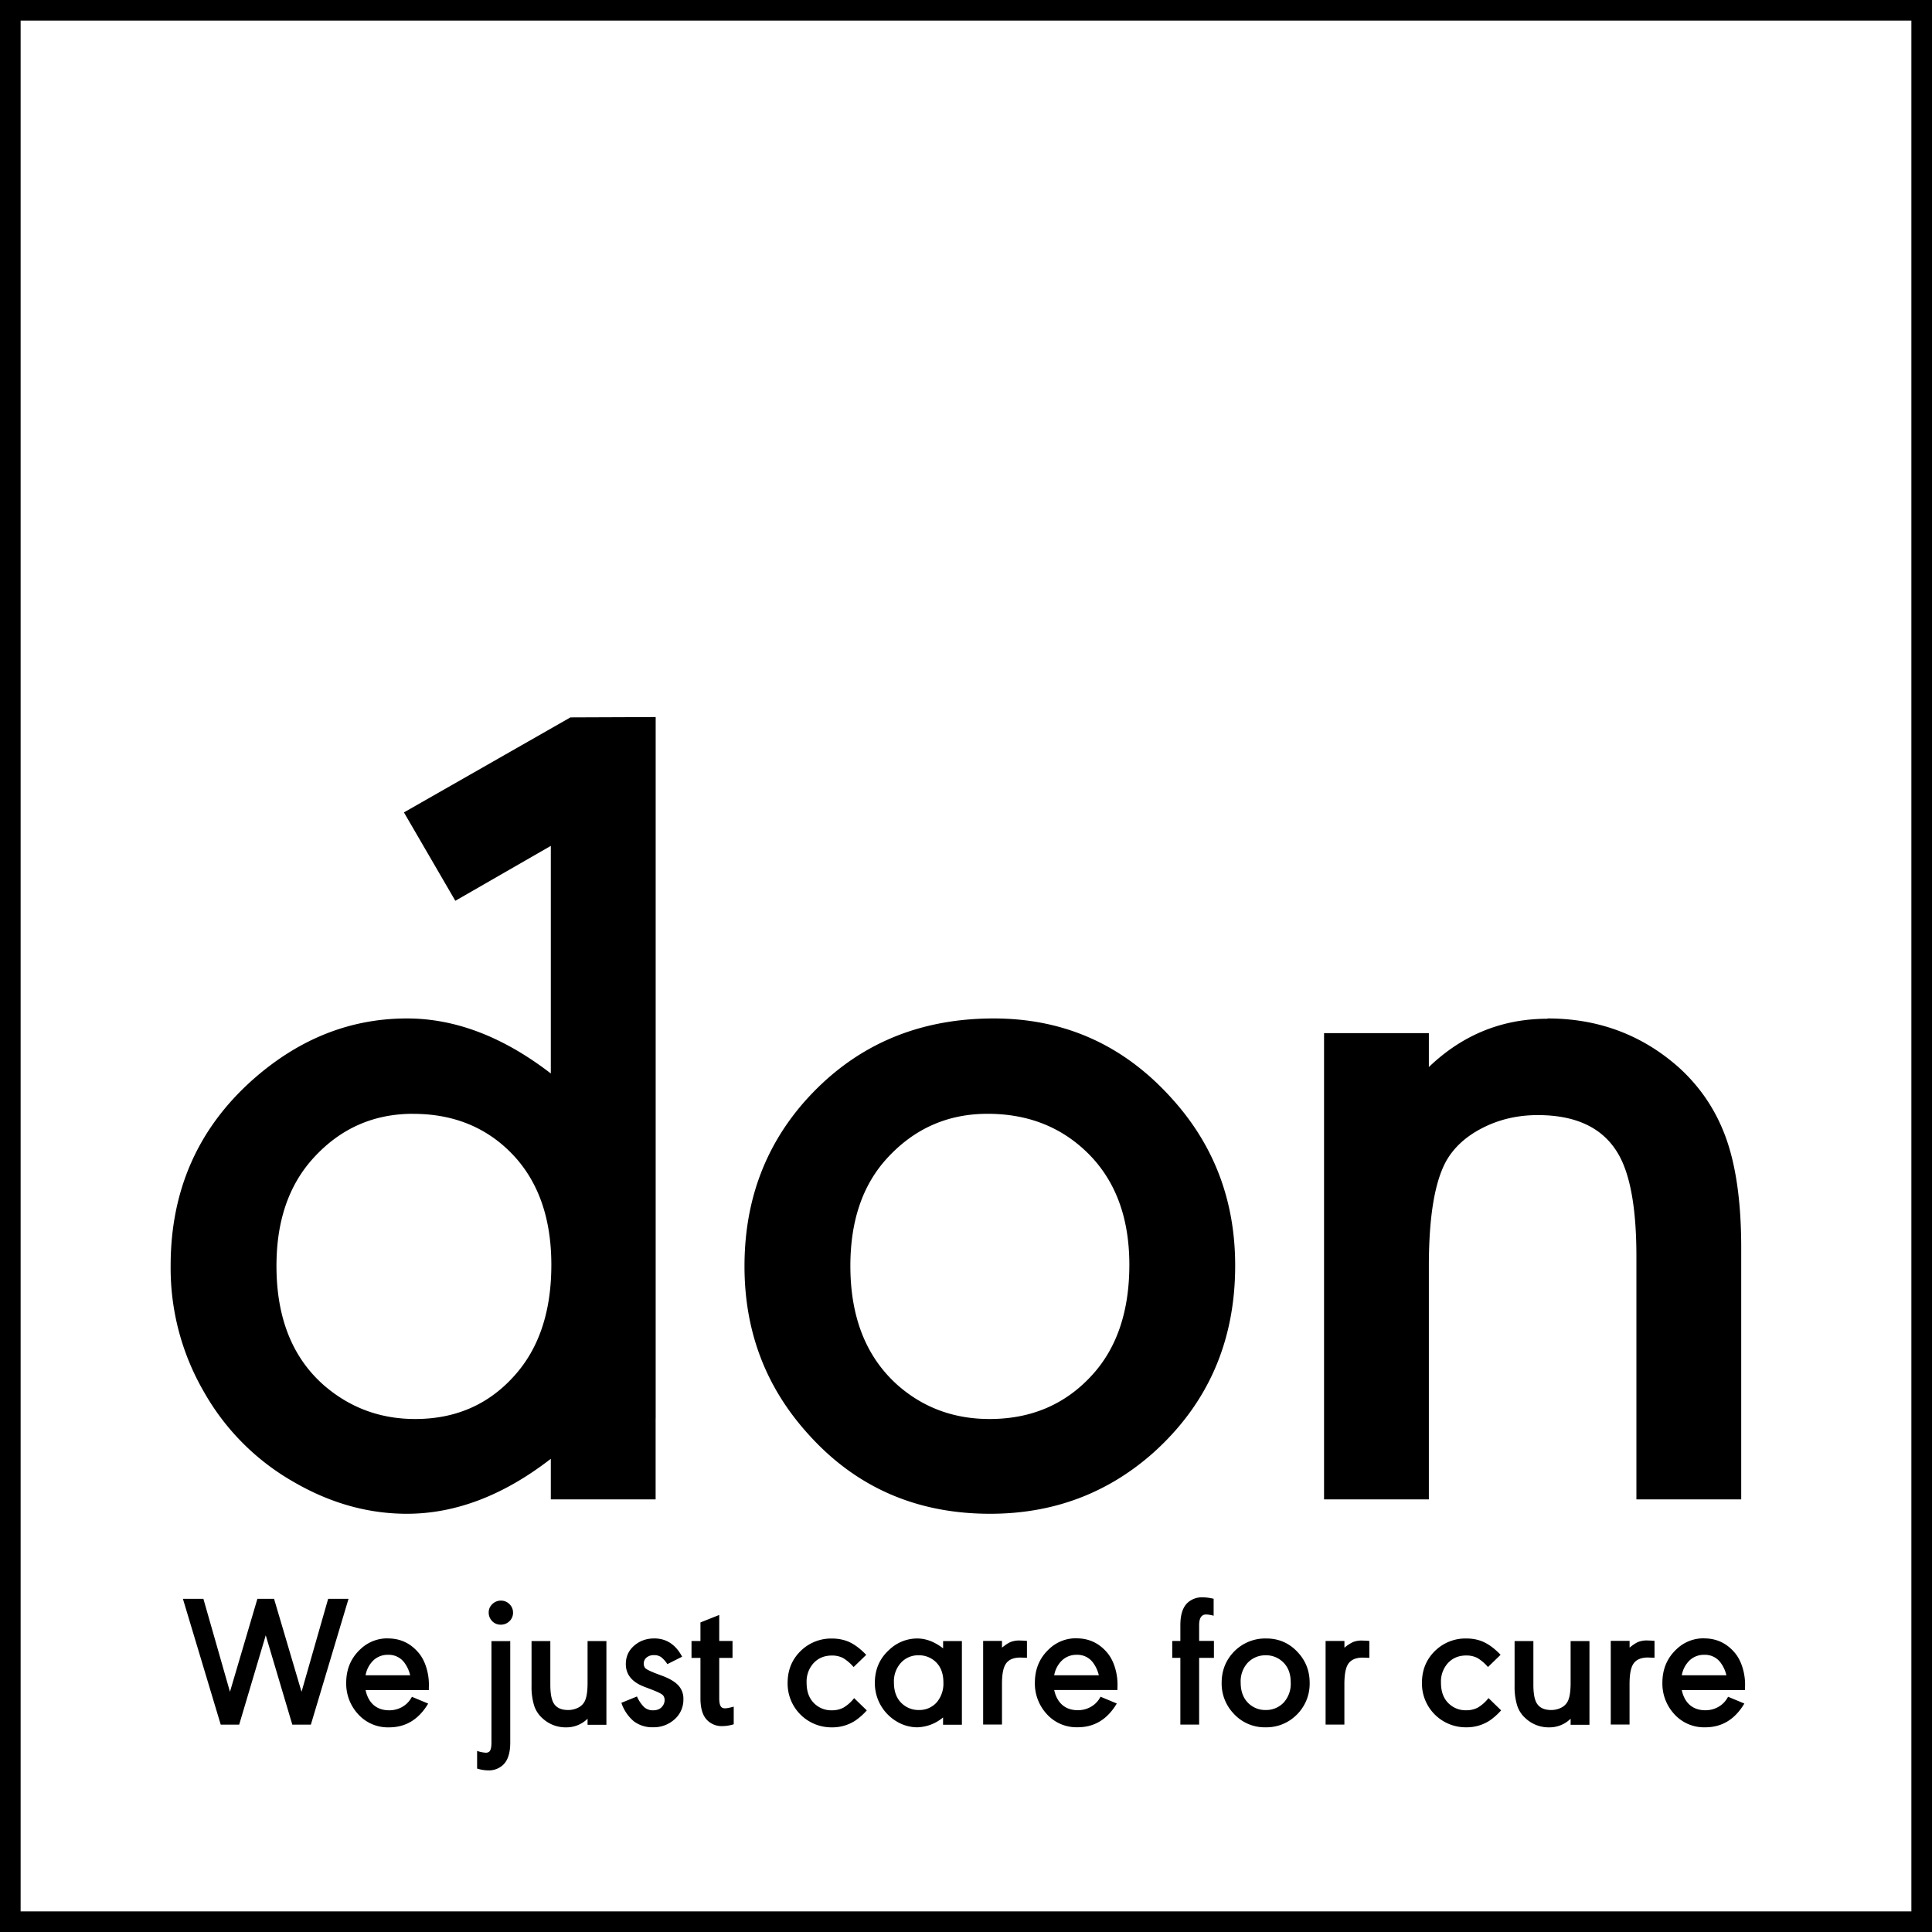 <svg xmlns="http://www.w3.org/2000/svg" viewBox="0 0 40 40"><path d="M40 0v40H0V0Zm-.427.427H.427v39.146h39.146Zm-29.009 33.55v2.1q0 .333-.156.47a.43.43 0 0 1-.296.107.8.8 0 0 1-.234-.038v-.365a.7.7 0 0 0 .18.037q.052 0 .079-.03.038-.045.038-.18v-2.1zm.83 0v.903q0 .256.063.372.082.152.306.152.108 0 .202-.046a.3.3 0 0 0 .135-.124q.065-.115.065-.39v-.867h.39v1.733h-.39v-.126a.62.62 0 0 1-.44.179.7.7 0 0 1-.485-.18.6.6 0 0 1-.18-.267 1.3 1.3 0 0 1-.055-.406v-.933zm20.353 0v.903q0 .256.063.372.083.152.305.152.109 0 .203-.046a.3.3 0 0 0 .135-.124q.065-.115.065-.39v-.867h.39v1.733h-.39v-.126a.62.62 0 0 1-.44.179.7.7 0 0 1-.485-.18.6.6 0 0 1-.18-.267 1.3 1.3 0 0 1-.055-.406v-.933zm-14.524-.053q.207 0 .374.079.165.08.337.259l-.261.253a.9.9 0 0 0-.221-.189.5.5 0 0 0-.227-.05q-.24 0-.388.165a.57.57 0 0 0-.137.4q0 .287.174.441a.5.5 0 0 0 .35.128.5.5 0 0 0 .24-.056.8.8 0 0 0 .22-.196l.262.254a1.3 1.3 0 0 1-.239.212.87.87 0 0 1-.484.139.906.906 0 0 1-.916-.921q0-.417.298-.687a.9.9 0 0 1 .618-.231m-9.192-.002q.37 0 .616.275.126.138.187.353a1.2 1.2 0 0 1 .046.332l-.002.11H7.569q.03.14.101.237.134.18.387.181.136 0 .252-.06a.5.5 0 0 0 .185-.163l.035-.056.336.14q-.293.492-.81.492a.83.83 0 0 1-.654-.288.93.93 0 0 1-.233-.634q0-.426.298-.7a.8.8 0 0 1 .565-.22m22.325.002q.21 0 .374.079.167.08.338.259l-.261.253a.9.9 0 0 0-.222-.189.5.5 0 0 0-.227-.05q-.24 0-.387.165a.57.57 0 0 0-.137.4q0 .287.173.441a.5.5 0 0 0 .351.128.5.5 0 0 0 .24-.056.8.8 0 0 0 .22-.196l.261.254a1.3 1.3 0 0 1-.238.212.87.87 0 0 1-.485.139.906.906 0 0 1-.916-.921q0-.417.298-.687a.9.9 0 0 1 .618-.231m-11.365 0q.27 0 .535.204v-.15h.389v1.732h-.39v-.151a.87.87 0 0 1-.534.204.83.83 0 0 1-.418-.116.92.92 0 0 1-.46-.805q0-.42.304-.69a.84.84 0 0 1 .574-.228m7.227 0q.395 0 .662.297.235.26.235.62a.9.9 0 0 1-.303.695.88.88 0 0 1-.607.227.87.87 0 0 1-.675-.296.9.9 0 0 1-.237-.624q0-.352.218-.605a.9.9 0 0 1 .707-.314m9.063-.002q.37 0 .616.275.126.138.187.353.046.16.046.332l-.002.11h-1.309q.03.14.101.237.134.18.387.181.136 0 .252-.06a.5.5 0 0 0 .185-.163l.035-.056.336.14q-.292.492-.81.492a.83.83 0 0 1-.654-.288.93.93 0 0 1-.233-.634q0-.426.298-.7a.8.8 0 0 1 .565-.22m-21.735.002q.375 0 .577.378l-.306.154a.6.6 0 0 0-.13-.146.25.25 0 0 0-.146-.04.23.23 0 0 0-.153.048.16.16 0 0 0-.06.127q0 .051.028.09.029.037.219.112l.16.06q.217.085.316.197a.4.4 0 0 1 .098.279.54.54 0 0 1-.19.422.64.64 0 0 1-.441.158.63.63 0 0 1-.396-.124.85.85 0 0 1-.257-.382l.323-.131a.7.7 0 0 0 .152.224.27.27 0 0 0 .182.062q.123 0 .185-.075a.2.2 0 0 0 .053-.139.15.15 0 0 0-.029-.091q-.032-.044-.221-.117l-.177-.068q-.375-.145-.376-.466 0-.232.172-.382.173-.15.417-.15m8.742-.002q.37 0 .616.275.126.138.187.353a1.2 1.2 0 0 1 .046.332l-.002.11h-1.309q.03.14.102.237.134.18.387.181.135 0 .252-.06a.5.5 0 0 0 .185-.163l.034-.056.336.14q-.292.492-.809.492a.83.83 0 0 1-.654-.288.93.93 0 0 1-.233-.634q0-.426.297-.7a.8.8 0 0 1 .565-.22m-7.397-.483v.538h.275v.351h-.275v.836q0 .11.028.16.027.048.089.048.06 0 .183-.035v.365a.8.8 0 0 1-.237.038.42.42 0 0 1-.326-.137q-.126-.14-.126-.439v-.836h-.185v-.35h.185v-.384Zm-10.68-.334.55 1.925.568-1.925h.345l.569 1.925.551-1.925h.422l-.78 2.605h-.384l-.55-1.85-.55 1.85H4.57l-.783-2.605Zm23.997.865q.057 0 .143.007v.35l-.135-.005q-.235 0-.317.155-.065.121-.065.399v.833h-.389v-1.732h.39v.14a.8.8 0 0 1 .183-.119.5.5 0 0 1 .19-.029m-3.31-.895q.103 0 .229.03v.351a.7.7 0 0 0-.154-.026q-.146 0-.146.22v.327h.306v.351h-.306v1.382h-.389v-1.382h-.168v-.35h.168v-.327q0-.332.157-.47a.44.44 0 0 1 .303-.106m-3.78.895q.058 0 .144.007v.35l-.136-.005q-.235 0-.316.155-.066.121-.065.399v.833h-.39v-1.732h.39v.14q.11-.09.184-.119a.5.5 0 0 1 .19-.029m12.993 0q.057 0 .143.007v.35l-.135-.005q-.235 0-.317.155-.065.121-.065.399v.833h-.389v-1.732h.39v.14q.11-.09.183-.119a.5.5 0 0 1 .19-.029m-15.097.307a.48.48 0 0 0-.37.164.57.57 0 0 0-.137.4q0 .289.175.443a.5.5 0 0 0 .34.126.48.48 0 0 0 .372-.16.6.6 0 0 0 .137-.412q0-.284-.173-.437a.5.5 0 0 0-.344-.124m7.181 0a.5.5 0 0 0-.372.164.57.57 0 0 0-.137.4q0 .287.176.443a.5.5 0 0 0 .341.126.5.5 0 0 0 .382-.164.58.58 0 0 0 .137-.408q0-.279-.174-.433a.5.5 0 0 0-.353-.128m9.09-.01a.43.43 0 0 0-.301.112.56.56 0 0 0-.165.312h.923a.7.7 0 0 0-.124-.267.4.4 0 0 0-.334-.157m-12.993 0a.43.43 0 0 0-.3.112.56.56 0 0 0-.166.312h.924a.7.7 0 0 0-.124-.267.4.4 0 0 0-.334-.157m-14.257 0a.43.43 0 0 0-.301.112.56.56 0 0 0-.165.312h.923a.7.7 0 0 0-.124-.267.4.4 0 0 0-.333-.157m2.335-1.122q.105 0 .178.073a.24.24 0 0 1 .074.175.24.24 0 0 1-.074.178.25.25 0 0 1-.18.072.24.24 0 0 1-.178-.073.25.25 0 0 1-.072-.18q0-.1.074-.172a.25.25 0 0 1 .178-.073m10.203-12.053q2.202 0 3.691 1.66 1.31 1.447 1.309 3.457 0 2.35-1.692 3.872-1.425 1.266-3.382 1.266-2.287 0-3.766-1.65-1.32-1.456-1.319-3.477 0-1.968 1.213-3.372 1.531-1.756 3.946-1.756m-6.998-6.24v14.52h-.001v1.677h-2.17v-.84q-1.468 1.137-2.978 1.138-1.203 0-2.33-.65a4.94 4.94 0 0 1-1.872-1.871 5.1 5.1 0 0 1-.691-2.617q0-2.33 1.69-3.84 1.436-1.277 3.203-1.277 1.5 0 2.978 1.139v-4.712L9.427 18.65l-1.064-1.83 3.447-1.967Zm18.465 6.24q1.564 0 2.702 1 .69.618 1 1.495.309.877.308 2.26v5.202h-2.17v-5.032q0-1.425-.35-2.074-.459-.85-1.692-.85-.617 0-1.133.26t-.76.686q-.362.649-.362 2.18v4.83h-2.17V21.39h2.17v.702q1.043-1 2.457-1M20.446 23.06q-1.234 0-2.075.915-.765.83-.765 2.234 0 1.595.978 2.468.798.702 1.904.702 1.298 0 2.128-.915.765-.841.766-2.276 0-1.553-.968-2.415-.798-.713-1.968-.713m-11.893 0q-1.223 0-2.053.904-.776.84-.776 2.245 0 1.605.978 2.468.809.702 1.894.702 1.244 0 2.042-.883.777-.851.777-2.308 0-1.586-.968-2.447-.765-.68-1.894-.68"/></svg>